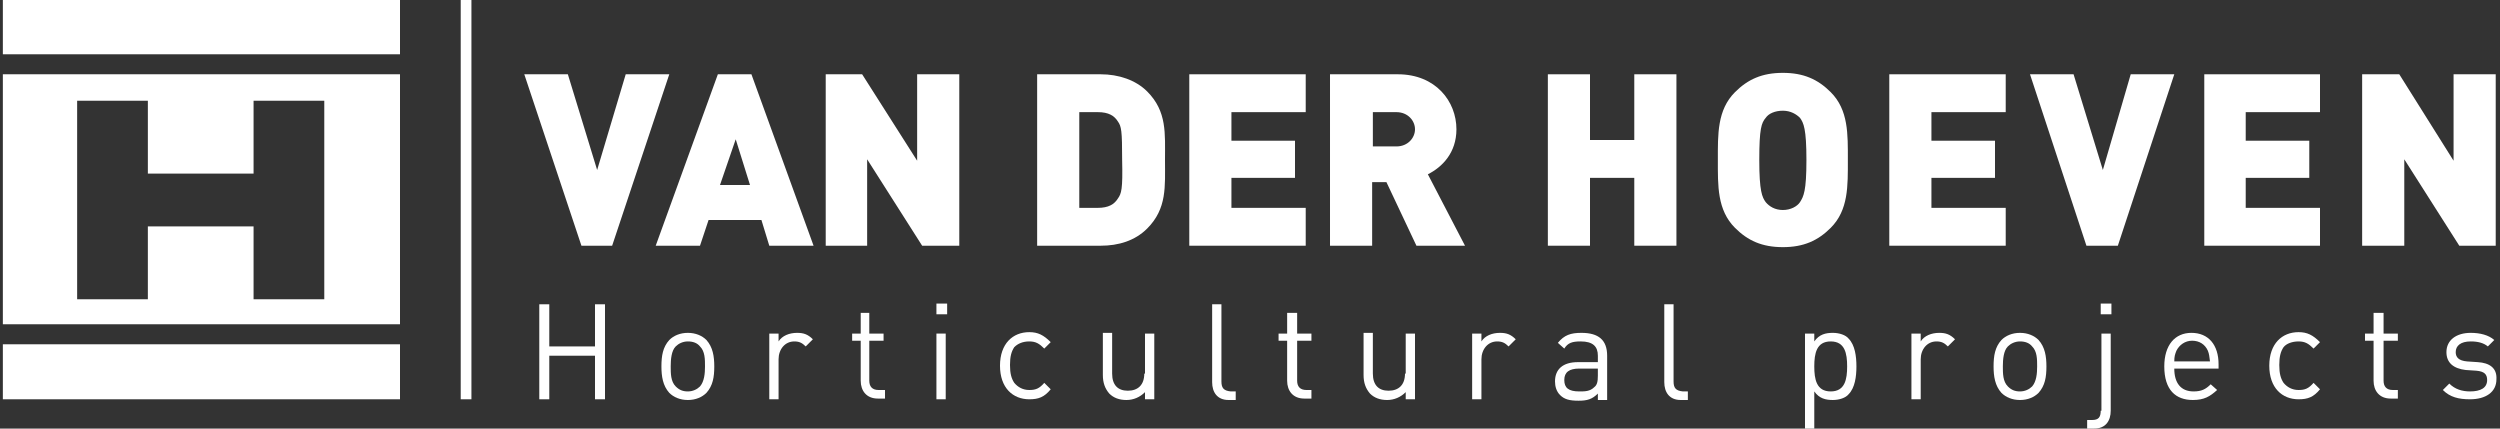 <?xml version="1.0" encoding="utf-8"?>
<!-- Generator: Adobe Illustrator 25.2.2, SVG Export Plug-In . SVG Version: 6.00 Build 0)  -->
<svg version="1.1" id="Laag_1" xmlns="http://www.w3.org/2000/svg" xmlns:xlink="http://www.w3.org/1999/xlink" x="0px" y="0px"
	 viewBox="0 0 350 60" style="enable-background:new 0 0 350 60;" xml:space="preserve">
<rect x="0" y="0" width="350" height="60" fill="#333333" stroke="none"/>
<style type="text/css">
	.st0{fill:#FFFFFF;}
</style>
<g>
	<polygon class="st0" points="234.7,34.4 234.7,10.4 228.8,10.4 228.8,19.6 222.6,19.6 222.6,10.4 216.7,10.4 216.7,34.4 
		222.6,34.4 222.6,24.9 228.8,24.9 228.8,34.4 	"/>
	<path class="st0" d="M203.9,18.1c0-3.9-2.9-7.7-8.2-7.7h-9.5v24h5.9v-8.9h2l4.2,8.9h6.8l-5.2-10C201.9,23.4,203.9,21.4,203.9,18.1z
		 M195.5,20.5h-3.3v-4.8h3.3c1.6,0,2.6,1.2,2.6,2.4S197.1,20.5,195.5,20.5z"/>
	<polygon class="st0" points="308.6,34.4 324.8,34.4 324.8,29.1 314.4,29.1 314.4,24.9 323.3,24.9 323.3,19.7 314.4,19.7 
		314.4,15.7 324.8,15.7 324.8,10.4 308.6,10.4 	"/>
	<polygon class="st0" points="182.8,29.1 172.4,29.1 172.4,24.9 181.3,24.9 181.3,19.7 172.4,19.7 172.4,15.7 182.8,15.7 
		182.8,10.4 166.5,10.4 166.5,34.4 182.8,34.4 	"/>
	<polygon class="st0" points="298.3,10.4 294.4,23.8 290.3,10.4 284.2,10.4 292.1,34.4 296.5,34.4 304.4,10.4 	"/>
	<polygon class="st0" points="349.4,34.4 349.4,10.4 343.5,10.4 343.5,22.5 335.9,10.4 330.7,10.4 330.7,34.4 336.6,34.4 
		336.6,22.3 344.3,34.4 	"/>
	<path class="st0" d="M100.5,10.4l-8.7,24H98l1.2-3.6h7.4l1.1,3.6h6.2l-8.7-24H100.5z M100.8,25.9l2.2-6.4l2,6.4H100.8z"/>
	<path class="st0" d="M160.6,12.8c-1.6-1.6-4-2.4-6.5-2.4h-8.9v24h8.9c2.5,0,4.8-0.7,6.5-2.4c2.8-2.8,2.5-5.9,2.5-9.6
		S163.4,15.6,160.6,12.8z M156.5,27.8c-0.5,0.8-1.3,1.3-2.8,1.3h-2.6V15.7h2.6c1.5,0,2.3,0.5,2.8,1.3c0.5,0.7,0.6,1.3,0.6,5.4
		C157.2,26.5,157,27.1,156.5,27.8z"/>
	<polygon class="st0" points="280.8,29.1 270.4,29.1 270.4,24.9 279.3,24.9 279.3,19.7 270.4,19.7 270.4,15.7 280.8,15.7 
		280.8,10.4 264.5,10.4 264.5,34.4 280.8,34.4 	"/>
	<polygon class="st0" points="128.4,22.5 120.7,10.4 115.6,10.4 115.6,34.4 121.4,34.4 121.4,22.3 129.1,34.4 134.3,34.4 
		134.3,10.4 128.4,10.4 	"/>
	<polygon class="st0" points="87.6,10.4 83.6,23.8 79.5,10.4 73.4,10.4 81.4,34.4 85.7,34.4 93.7,10.4 	"/>
	<path class="st0" d="M258.7,22.4c0-3.6,0.1-7-2.4-9.5c-1.8-1.8-3.8-2.7-6.7-2.7s-4.9,0.9-6.7,2.7c-2.5,2.5-2.4,5.9-2.4,9.5
		s-0.1,7,2.4,9.5c1.8,1.8,3.8,2.7,6.7,2.7s4.9-0.9,6.7-2.7C258.8,29.4,258.7,26,258.7,22.4z M252,28.3c-0.4,0.6-1.3,1.1-2.4,1.1
		c-1.1,0-1.9-0.5-2.4-1.1c-0.5-0.7-0.9-1.5-0.9-5.9s0.3-5.2,0.9-5.9c0.4-0.6,1.3-1,2.4-1c1.1,0,1.9,0.5,2.4,1
		c0.5,0.7,0.9,1.5,0.9,5.9S252.5,27.5,252,28.3z"/>
	<polygon class="st0" points="0.4,0 0.4,7.6 28.2,7.6 56,7.6 56,0 28.2,0 	"/>
	<path class="st0" d="M0.4,10.4v35h27.9H56v-35H28.2H0.4z M35.5,14.1h9.9v27.8h-9.9V31.7h-7.3h-7.5v10.2h-9.9V14.1h9.9v10.2h7.5h7.3
		V14.1z"/>
	<rect x="64.5" class="st0" width="1.5" height="55.9"/>
	<polygon class="st0" points="0.4,48.2 0.4,55.9 28.2,55.9 56,55.9 56,48.2 28.2,48.2 	"/>
	<path class="st0" d="M109,47.8v-1.1h-1.3v9.2h1.3v-5.6c0-1.4,0.9-2.5,2.2-2.5c0.7,0,1.1,0.2,1.6,0.7l1-1c-0.7-0.7-1.3-0.9-2.2-0.9
		C110.5,46.6,109.5,47,109,47.8z"/>
	<path class="st0" d="M96.3,46.6c-1.1,0-2,0.4-2.6,1c-0.9,1-1.1,2.2-1.1,3.7c0,1.4,0.2,2.7,1.1,3.7c0.6,0.6,1.5,1,2.6,1
		c1.1,0,2-0.4,2.6-1c0.9-1,1.1-2.2,1.1-3.7c0-1.4-0.2-2.7-1.1-3.7C98.3,47,97.4,46.6,96.3,46.6z M98,54.1c-0.4,0.4-1,0.7-1.7,0.7
		c-0.7,0-1.2-0.2-1.7-0.7c-0.7-0.7-0.7-1.8-0.7-2.8c0-1,0.1-2.2,0.7-2.8c0.4-0.4,1-0.7,1.7-0.7c0.7,0,1.3,0.2,1.7,0.7
		c0.7,0.7,0.7,1.8,0.7,2.8C98.7,52.3,98.6,53.4,98,54.1z"/>
	<path class="st0" d="M121.8,43.8h-1.3v2.9h-1.2v1h1.2v5.6c0,1.4,0.8,2.5,2.4,2.5h1v-1.2H123c-0.9,0-1.3-0.5-1.3-1.3v-5.6h2v-1h-2
		V43.8z"/>
	<rect x="131.1" y="42.5" class="st0" width="1.5" height="1.5"/>
	<rect x="131.1" y="46.7" class="st0" width="1.3" height="9.2"/>
	<polygon class="st0" points="83.3,48.5 76.9,48.5 76.9,42.6 75.5,42.6 75.5,55.9 76.9,55.9 76.9,49.8 83.3,49.8 83.3,55.9 
		84.7,55.9 84.7,42.6 83.3,42.6 	"/>
	<path class="st0" d="M346.9,50.7l-1.5-0.1c-1.2-0.1-1.6-0.6-1.6-1.3c0-0.9,0.7-1.5,2.1-1.5c1,0,1.8,0.2,2.4,0.7l0.9-0.9
		c-0.8-0.7-2-1-3.3-1c-2,0-3.4,1-3.4,2.7c0,1.5,1,2.3,2.7,2.5l1.5,0.1c1.1,0.1,1.5,0.5,1.5,1.3c0,1.1-0.9,1.6-2.4,1.6
		c-1.1,0-2.1-0.3-2.9-1.1l-0.9,0.9c1,1,2.2,1.3,3.8,1.3c2.2,0,3.7-1,3.7-2.8C349.6,51.5,348.5,50.8,346.9,50.7z"/>
	<path class="st0" d="M294.1,57.5c0,0.9-0.3,1.3-1.2,1.3h-0.7V60h1c1.6,0,2.3-1.1,2.3-2.5V46.7h-1.3V57.5z"/>
	<rect x="294.1" y="42.5" class="st0" width="1.5" height="1.5"/>
	<path class="st0" d="M282.8,46.6c-1.1,0-2,0.4-2.6,1c-0.9,1-1.1,2.2-1.1,3.7c0,1.4,0.2,2.7,1.1,3.7c0.6,0.6,1.5,1,2.6,1
		c1.1,0,2-0.4,2.6-1c0.9-1,1.1-2.2,1.1-3.7c0-1.4-0.2-2.7-1.1-3.7C284.8,47,283.9,46.6,282.8,46.6z M284.5,54.1
		c-0.4,0.4-1,0.7-1.7,0.7c-0.7,0-1.2-0.2-1.7-0.7c-0.7-0.7-0.7-1.8-0.7-2.8c0-1,0.1-2.2,0.7-2.8c0.4-0.4,1-0.7,1.7-0.7
		c0.7,0,1.3,0.2,1.7,0.7c0.7,0.7,0.7,1.8,0.7,2.8C285.2,52.3,285.1,53.4,284.5,54.1z"/>
	<path class="st0" d="M256.6,46.6c-1,0-1.9,0.2-2.6,1.2v-1.1h-1.3V60h1.3v-5.2c0.7,1,1.6,1.2,2.6,1.2c0.9,0,1.8-0.3,2.2-0.8
		c0.9-0.9,1.1-2.5,1.1-3.9c0-1.4-0.2-3-1.1-3.9C258.4,46.9,257.5,46.6,256.6,46.6z M256.3,54.8c-2,0-2.3-1.7-2.3-3.5
		c0-1.8,0.3-3.5,2.3-3.5s2.3,1.7,2.3,3.5C258.6,53.1,258.3,54.8,256.3,54.8z"/>
	<path class="st0" d="M268.9,47.8v-1.1h-1.3v9.2h1.3v-5.6c0-1.4,0.9-2.5,2.2-2.5c0.7,0,1.1,0.2,1.6,0.7l1-1
		c-0.7-0.7-1.3-0.9-2.2-0.9C270.4,46.6,269.4,47,268.9,47.8z"/>
	<path class="st0" d="M306.8,46.6c-2.3,0-3.8,1.7-3.8,4.7c0,3.3,1.6,4.7,4,4.7c1.6,0,2.4-0.5,3.4-1.4l-0.9-0.8c-0.7,0.7-1.3,1-2.4,1
		c-1.8,0-2.7-1.2-2.7-3.2h6.2V51C310.6,48.3,309.2,46.6,306.8,46.6z M304.4,50.6c0-0.7,0.1-1,0.3-1.5c0.4-0.8,1.2-1.4,2.2-1.4
		c1,0,1.8,0.5,2.2,1.4c0.2,0.5,0.2,0.8,0.3,1.5H304.4z"/>
	<path class="st0" d="M333.6,43.8h-1.3v2.9h-1.2v1h1.2v5.6c0,1.4,0.8,2.5,2.4,2.5h1v-1.2h-0.7c-0.9,0-1.3-0.5-1.3-1.3v-5.6h2v-1h-2
		V43.8z"/>
	<path class="st0" d="M321.8,47.8c0.9,0,1.4,0.3,2.1,1l0.9-0.9c-1-1-1.8-1.4-3-1.4c-2.3,0-4.1,1.6-4.1,4.7c0,3.1,1.8,4.7,4.1,4.7
		c1.3,0,2.1-0.3,3-1.4l-0.9-0.9c-0.7,0.8-1.2,1-2.1,1c-0.9,0-1.6-0.4-2.1-1c-0.4-0.6-0.6-1.3-0.6-2.5c0-1.2,0.2-1.9,0.6-2.5
		C320.1,48.1,320.9,47.8,321.8,47.8z"/>
	<path class="st0" d="M221.4,46.6c-1.5,0-2.4,0.3-3.3,1.4l0.9,0.8c0.5-0.8,1.1-1,2.3-1c1.7,0,2.4,0.7,2.4,2v0.9h-2.8
		c-2.1,0-3.2,1-3.2,2.7c0,0.7,0.2,1.4,0.7,1.9c0.6,0.6,1.3,0.8,2.6,0.8c1.2,0,1.9-0.2,2.7-1v0.9h1.3v-6.2
		C225,47.6,223.8,46.6,221.4,46.6z M223.7,52.6c0,0.8-0.1,1.3-0.5,1.6c-0.6,0.6-1.3,0.6-2.1,0.6c-1.5,0-2.1-0.5-2.1-1.6
		s0.7-1.6,2.1-1.6h2.6V52.6z"/>
	<path class="st0" d="M171,53.4V42.6h-1.3v10.9c0,1.4,0.7,2.5,2.3,2.5h1v-1.2h-0.7C171.3,54.7,171,54.3,171,53.4z"/>
	<path class="st0" d="M181.5,43.8h-1.3v2.9H179v1h1.2v5.6c0,1.4,0.8,2.5,2.4,2.5h1v-1.2h-0.7c-0.9,0-1.3-0.5-1.3-1.3v-5.6h2v-1h-2
		V43.8z"/>
	<path class="st0" d="M160.2,52.3c0,1.6-0.9,2.4-2.3,2.4c-1.4,0-2.2-0.8-2.2-2.4v-5.7h-1.3v5.9c0,1.1,0.3,1.9,0.9,2.6
		c0.6,0.6,1.4,0.9,2.4,0.9c1,0,1.9-0.4,2.6-1.1v1h1.3v-9.2h-1.3V52.3z"/>
	<path class="st0" d="M234.3,53.4V42.6H233v10.9c0,1.4,0.7,2.5,2.3,2.5h1v-1.2h-0.7C234.6,54.7,234.3,54.3,234.3,53.4z"/>
	<path class="st0" d="M196.7,52.3c0,1.6-0.9,2.4-2.3,2.4c-1.4,0-2.2-0.8-2.2-2.4v-5.7h-1.3v5.9c0,1.1,0.3,1.9,0.9,2.6
		c0.6,0.6,1.4,0.9,2.4,0.9c1,0,1.9-0.4,2.6-1.1v1h1.3v-9.2h-1.3V52.3z"/>
	<path class="st0" d="M144.1,47.8c0.9,0,1.4,0.3,2.1,1l0.9-0.9c-1-1-1.8-1.4-3-1.4c-2.3,0-4.1,1.6-4.1,4.7c0,3.1,1.8,4.7,4.1,4.7
		c1.3,0,2.1-0.3,3-1.4l-0.9-0.9c-0.7,0.8-1.2,1-2.1,1c-0.9,0-1.6-0.4-2.1-1c-0.4-0.6-0.6-1.3-0.6-2.5c0-1.2,0.2-1.9,0.6-2.5
		C142.5,48.1,143.2,47.8,144.1,47.8z"/>
	<path class="st0" d="M207.4,47.8v-1.1h-1.3v9.2h1.3v-5.6c0-1.4,0.9-2.5,2.2-2.5c0.7,0,1.1,0.2,1.6,0.7l1-1
		c-0.7-0.7-1.3-0.9-2.2-0.9C208.9,46.6,207.9,47,207.4,47.8z"/>
</g>
</svg>
